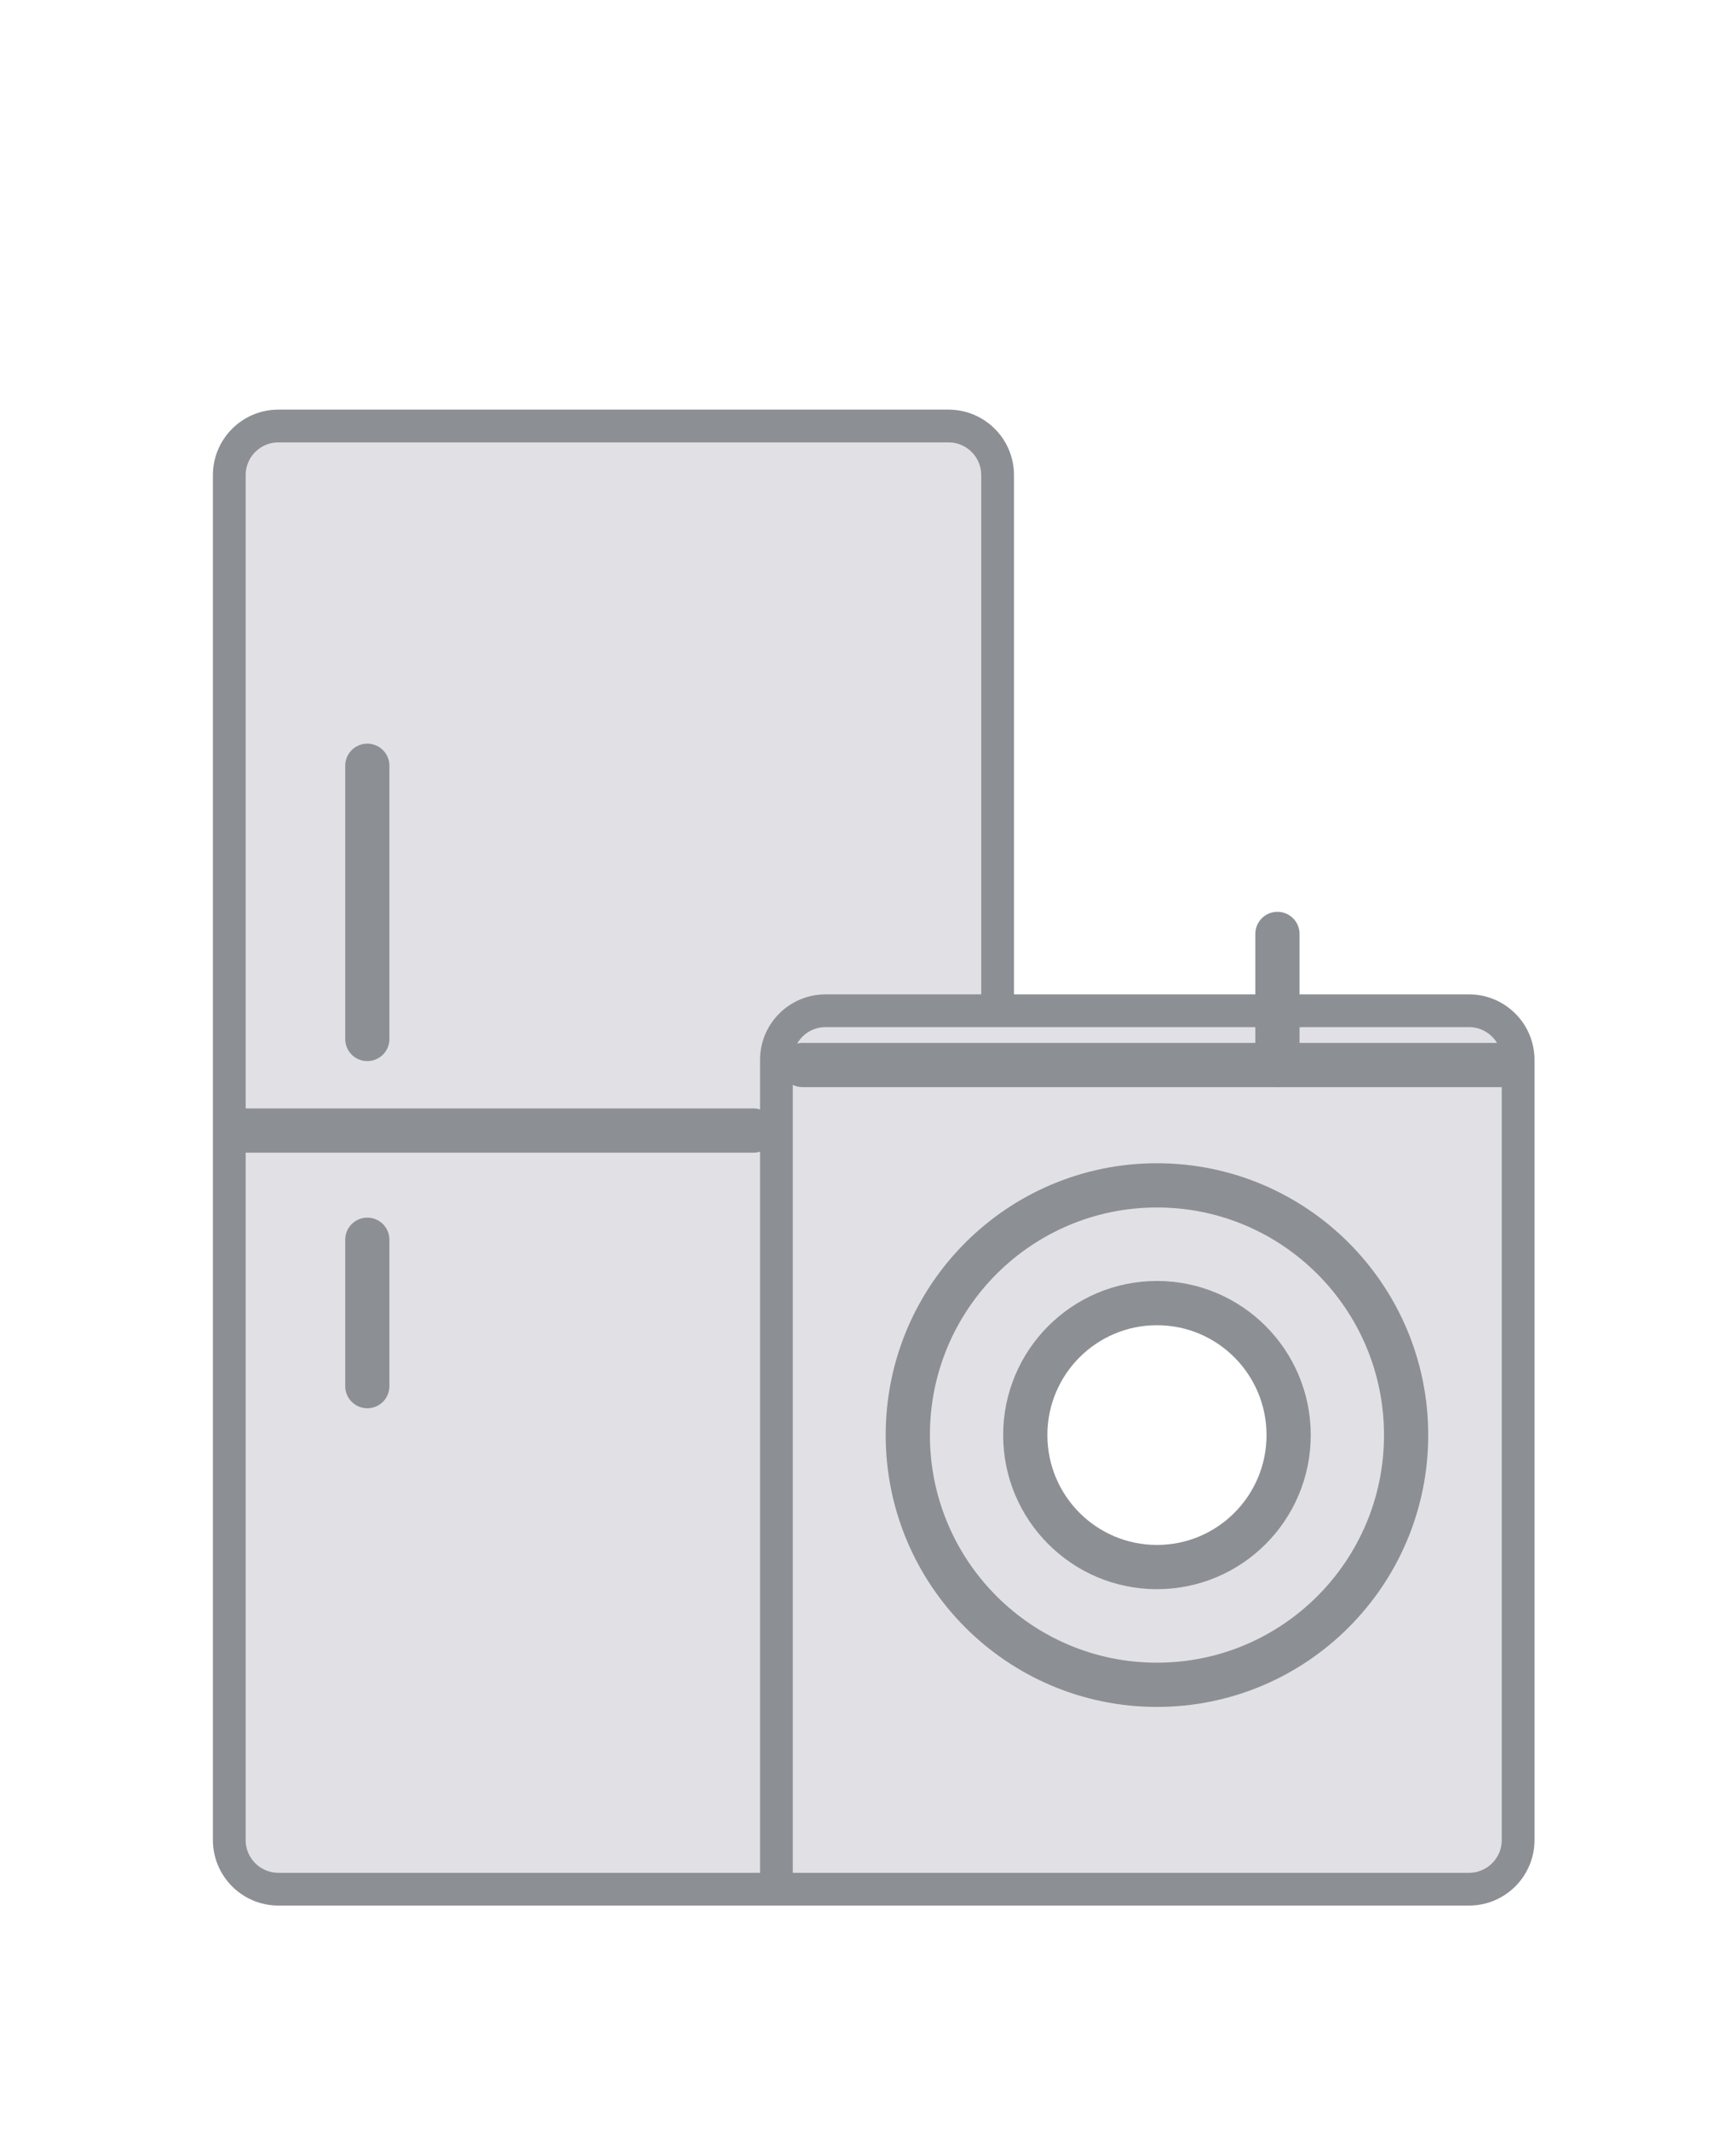 <svg width="106" height="130" viewBox="0 0 106 130" fill="none" xmlns="http://www.w3.org/2000/svg">
<g filter="url(#filter0_di_152_9)">
<path d="M60.914 55.069V23C60.914 21.343 59.571 20 57.914 20H17C15.343 20 14 21.343 14 23V69.441V106.301C14 107.958 15.343 109.301 17 109.301H89.697C91.354 109.301 92.697 107.958 92.697 106.301V58.689C92.697 57.032 91.354 55.689 89.697 55.689H50.408C48.751 55.689 47.408 57.032 47.408 58.689V109.301" fill="#E1E1E5"/>
<path d="M60.914 55.069V23C60.914 21.343 59.571 20 57.914 20H17C15.343 20 14 21.343 14 23V69.441V106.301C14 107.958 15.343 109.301 17 109.301H89.697C91.354 109.301 92.697 107.958 92.697 106.301V58.689C92.697 57.032 91.354 55.689 89.697 55.689H50.408C48.751 55.689 47.408 57.032 47.408 58.689V109.301" stroke="#8C8F94" stroke-width="2"/>
</g>
<path d="M22.428 46.736V63.411" stroke="#8C8F94" stroke-width="2.7" stroke-linecap="round" stroke-linejoin="round"/>
<path d="M22.428 75.665V84.599" stroke="#8C8F94" stroke-width="2.7" stroke-linecap="round" stroke-linejoin="round"/>
<path d="M70.643 102.827C79.046 102.827 85.857 96.003 85.857 87.586C85.857 79.168 79.046 72.345 70.643 72.345C62.241 72.345 55.43 79.168 55.43 87.586C55.43 96.003 62.241 102.827 70.643 102.827Z" stroke="#8C8F94" stroke-width="2.7" stroke-miterlimit="10"/>
<path d="M70.644 95.641C75.084 95.641 78.684 92.035 78.684 87.586C78.684 83.137 75.084 79.531 70.644 79.531C66.203 79.531 62.603 83.137 62.603 87.586C62.603 92.035 66.203 95.641 70.644 95.641Z" fill="white" stroke="#8C8F94" stroke-width="2.7" stroke-miterlimit="10"/>
<path d="M46 69L15 69" stroke="#8C8F94" stroke-width="2.7" stroke-linecap="round" stroke-linejoin="round"/>
<path d="M49 65L92 65" stroke="#8C8F94" stroke-width="2.7" stroke-linecap="round" stroke-linejoin="round"/>
<path d="M78 57L78 65" stroke="#8C8F94" stroke-width="2.7" stroke-linecap="round" stroke-linejoin="round"/>
<defs>
<filter id="filter0_di_152_9" x="13" y="19" width="80.697" height="93.301" filterUnits="userSpaceOnUse" color-interpolation-filters="sRGB">
<feFlood flood-opacity="0" result="BackgroundImageFix"/>
<feColorMatrix in="SourceAlpha" type="matrix" values="0 0 0 0 0 0 0 0 0 0 0 0 0 0 0 0 0 0 127 0" result="hardAlpha"/>
<feOffset dy="2"/>
<feComposite in2="hardAlpha" operator="out"/>
<feColorMatrix type="matrix" values="0 0 0 0 0.604 0 0 0 0 0.671 0 0 0 0 0.714 0 0 0 0.4 0"/>
<feBlend mode="normal" in2="BackgroundImageFix" result="effect1_dropShadow_152_9"/>
<feBlend mode="normal" in="SourceGraphic" in2="effect1_dropShadow_152_9" result="shape"/>
<feColorMatrix in="SourceAlpha" type="matrix" values="0 0 0 0 0 0 0 0 0 0 0 0 0 0 0 0 0 0 127 0" result="hardAlpha"/>
<feOffset dy="4"/>
<feComposite in2="hardAlpha" operator="arithmetic" k2="-1" k3="1"/>
<feColorMatrix type="matrix" values="0 0 0 0 0.808 0 0 0 0 0.808 0 0 0 0 0.808 0 0 0 1 0"/>
<feBlend mode="normal" in2="shape" result="effect2_innerShadow_152_9"/>
</filter>
</defs>
</svg>
